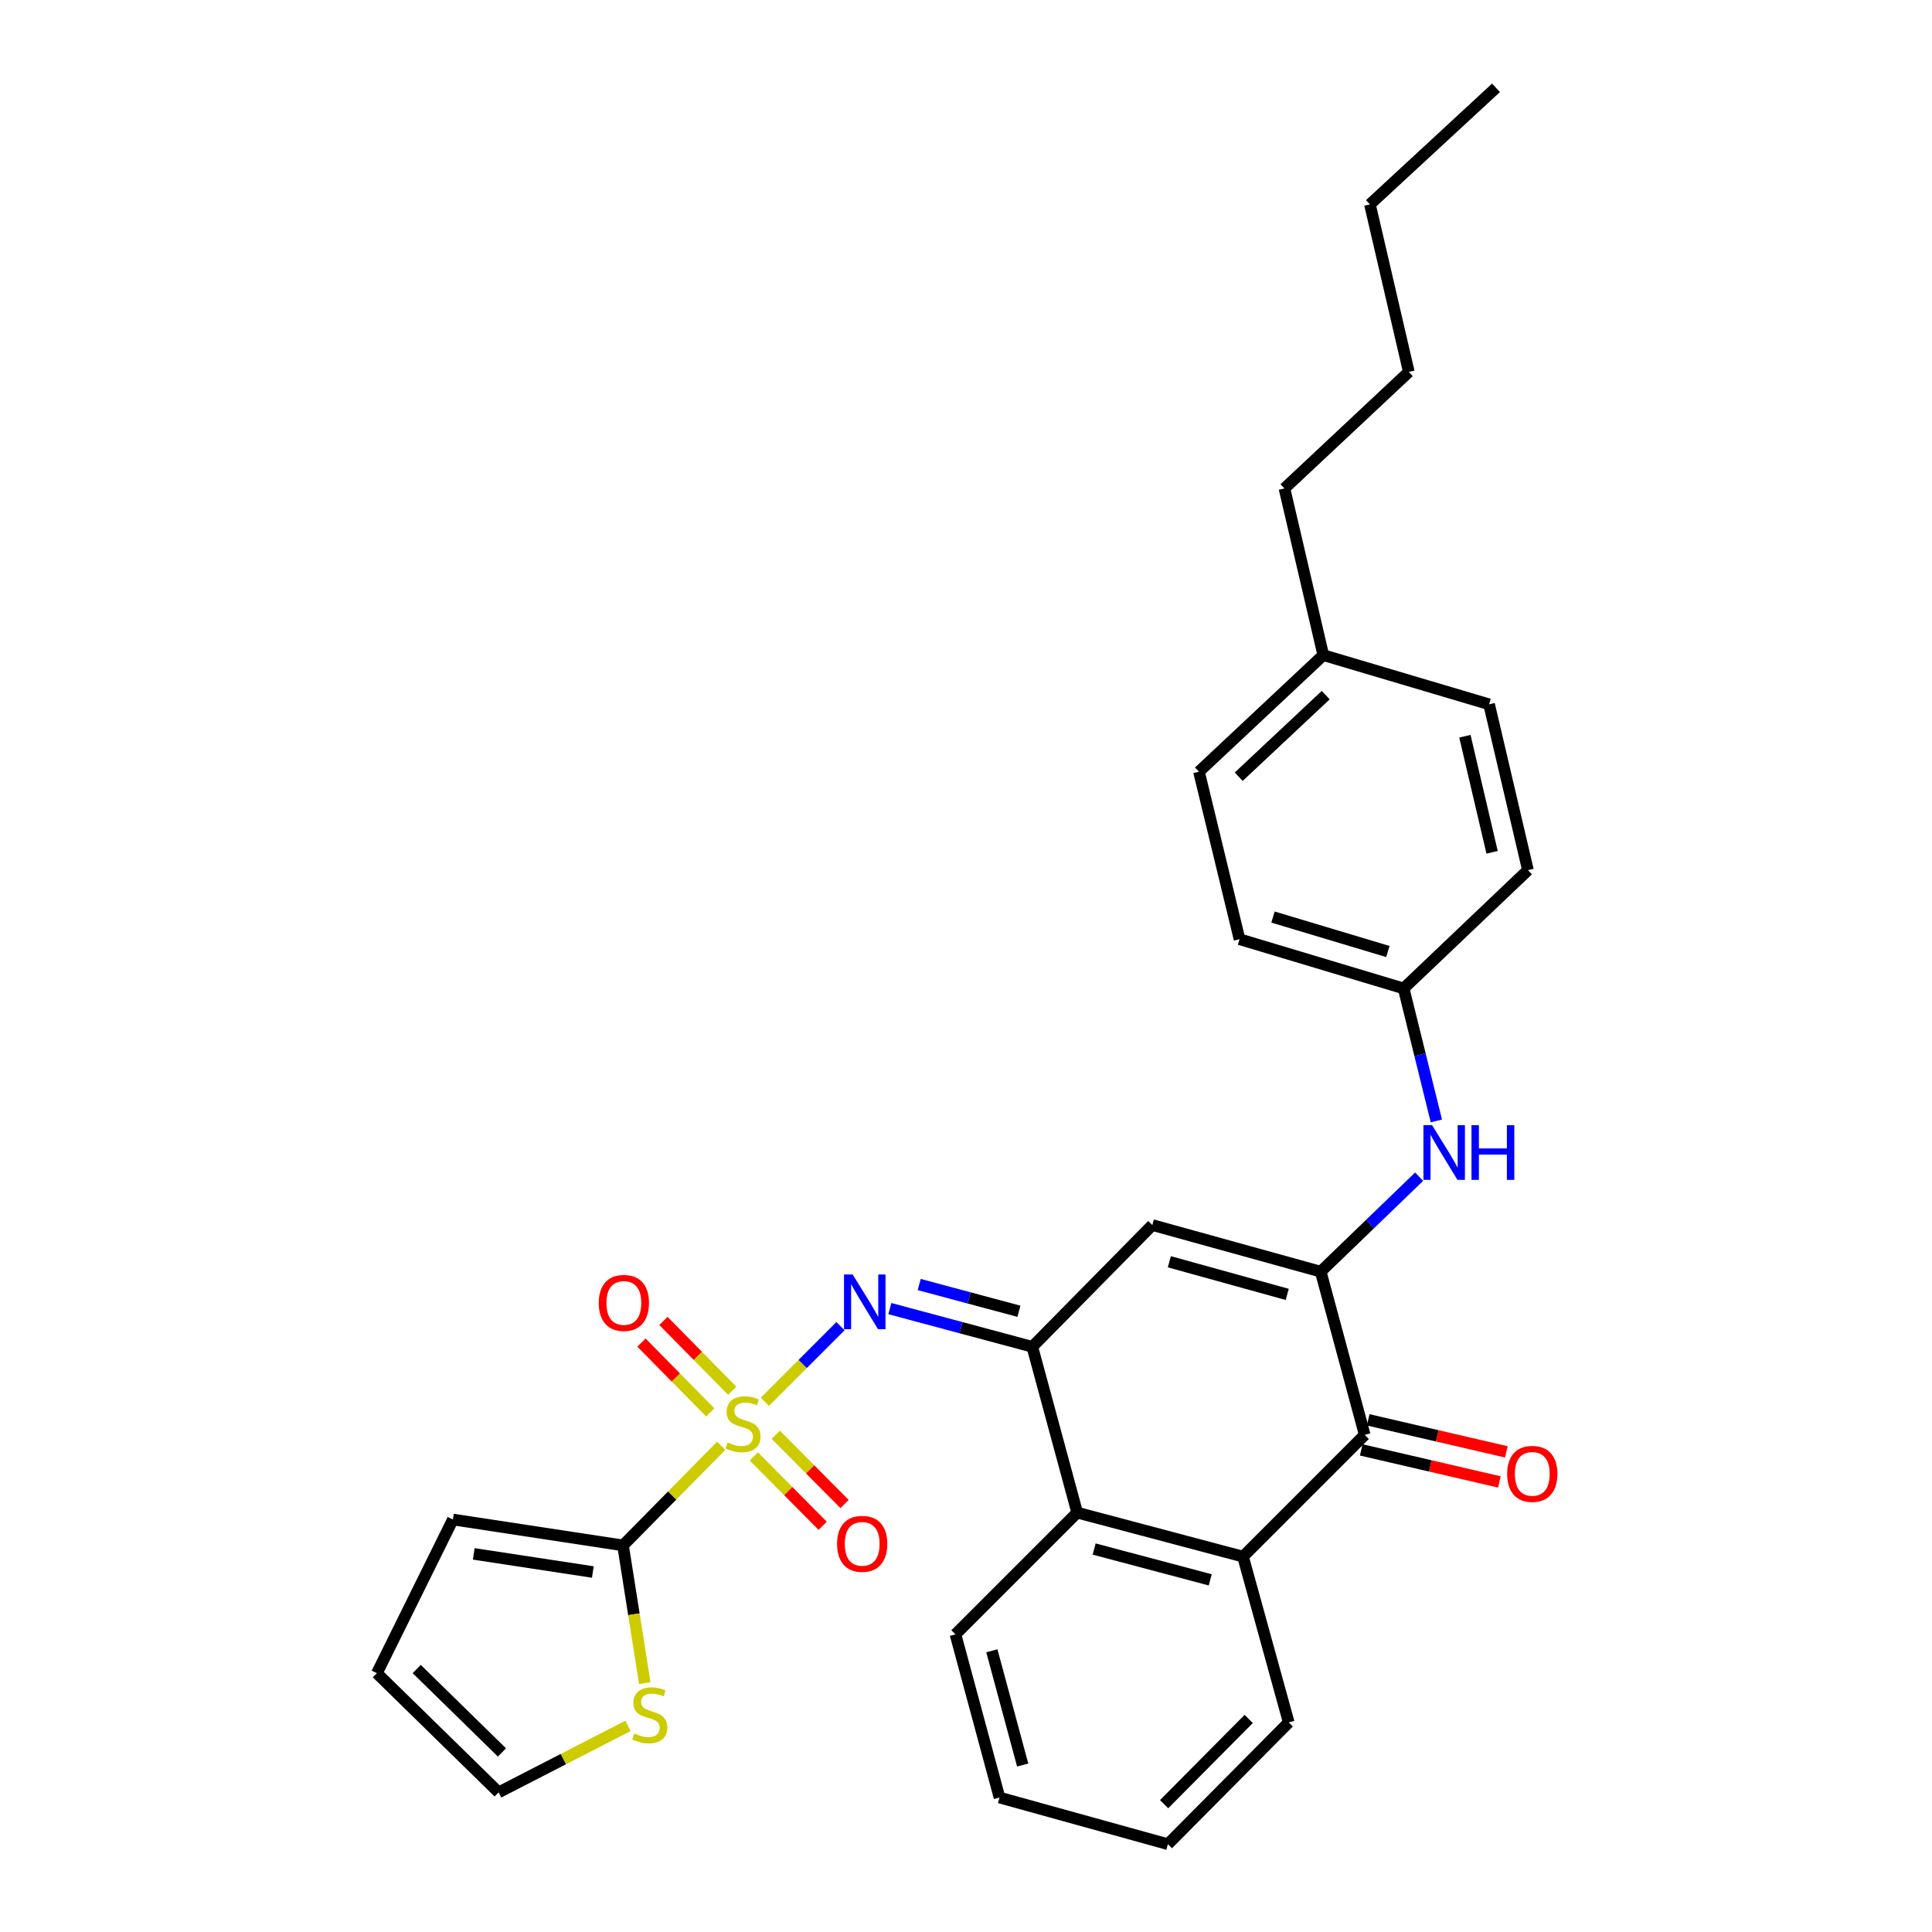 <?xml version='1.0' encoding='iso-8859-1'?>
<svg version='1.1' baseProfile='full'
              xmlns='http://www.w3.org/2000/svg'
                      xmlns:rdkit='http://www.rdkit.org/xml'
                      xmlns:xlink='http://www.w3.org/1999/xlink'
                  xml:space='preserve'
width='1000px' height='1000px' viewBox='0 0 1000 1000'>
<!-- END OF HEADER -->
<rect style='opacity:1.0;fill:#FFFFFF;stroke:none' width='1000' height='1000' x='0' y='0'> </rect>
<path class='bond-2' d='M 395.895,725.572 L 415.462,705.996' style='fill:none;fill-rule:evenodd;stroke:#CCCC00;stroke-width:6px;stroke-linecap:butt;stroke-linejoin:miter;stroke-opacity:1' />
<path class='bond-2' d='M 415.462,705.996 L 435.029,686.42' style='fill:none;fill-rule:evenodd;stroke:#0000FF;stroke-width:6px;stroke-linecap:butt;stroke-linejoin:miter;stroke-opacity:1' />
<path class='bond-4' d='M 373.294,748.339 L 347.883,774.118' style='fill:none;fill-rule:evenodd;stroke:#CCCC00;stroke-width:6px;stroke-linecap:butt;stroke-linejoin:miter;stroke-opacity:1' />
<path class='bond-4' d='M 347.883,774.118 L 322.471,799.896' style='fill:none;fill-rule:evenodd;stroke:#000000;stroke-width:6px;stroke-linecap:butt;stroke-linejoin:miter;stroke-opacity:1' />
<path class='bond-10' d='M 390.189,753.859 L 408.001,771.799' style='fill:none;fill-rule:evenodd;stroke:#CCCC00;stroke-width:6px;stroke-linecap:butt;stroke-linejoin:miter;stroke-opacity:1' />
<path class='bond-10' d='M 408.001,771.799 L 425.812,789.739' style='fill:none;fill-rule:evenodd;stroke:#FF0000;stroke-width:6px;stroke-linecap:butt;stroke-linejoin:miter;stroke-opacity:1' />
<path class='bond-10' d='M 401.521,742.609 L 419.332,760.549' style='fill:none;fill-rule:evenodd;stroke:#CCCC00;stroke-width:6px;stroke-linecap:butt;stroke-linejoin:miter;stroke-opacity:1' />
<path class='bond-10' d='M 419.332,760.549 L 437.144,778.488' style='fill:none;fill-rule:evenodd;stroke:#FF0000;stroke-width:6px;stroke-linecap:butt;stroke-linejoin:miter;stroke-opacity:1' />
<path class='bond-11' d='M 378.996,719.84 L 361.196,701.781' style='fill:none;fill-rule:evenodd;stroke:#CCCC00;stroke-width:6px;stroke-linecap:butt;stroke-linejoin:miter;stroke-opacity:1' />
<path class='bond-11' d='M 361.196,701.781 L 343.395,683.722' style='fill:none;fill-rule:evenodd;stroke:#FF0000;stroke-width:6px;stroke-linecap:butt;stroke-linejoin:miter;stroke-opacity:1' />
<path class='bond-11' d='M 367.624,731.049 L 349.823,712.99' style='fill:none;fill-rule:evenodd;stroke:#CCCC00;stroke-width:6px;stroke-linecap:butt;stroke-linejoin:miter;stroke-opacity:1' />
<path class='bond-11' d='M 349.823,712.99 L 332.023,694.931' style='fill:none;fill-rule:evenodd;stroke:#FF0000;stroke-width:6px;stroke-linecap:butt;stroke-linejoin:miter;stroke-opacity:1' />
<path class='bond-0' d='M 683.595,658.207 L 596.445,634.078' style='fill:none;fill-rule:evenodd;stroke:#000000;stroke-width:6px;stroke-linecap:butt;stroke-linejoin:miter;stroke-opacity:1' />
<path class='bond-0' d='M 666.262,669.976 L 605.257,653.086' style='fill:none;fill-rule:evenodd;stroke:#000000;stroke-width:6px;stroke-linecap:butt;stroke-linejoin:miter;stroke-opacity:1' />
<path class='bond-8' d='M 683.595,658.207 L 709.069,633.628' style='fill:none;fill-rule:evenodd;stroke:#000000;stroke-width:6px;stroke-linecap:butt;stroke-linejoin:miter;stroke-opacity:1' />
<path class='bond-8' d='M 709.069,633.628 L 734.542,609.049' style='fill:none;fill-rule:evenodd;stroke:#0000FF;stroke-width:6px;stroke-linecap:butt;stroke-linejoin:miter;stroke-opacity:1' />
<path class='bond-31' d='M 683.595,658.207 L 706.376,742.686' style='fill:none;fill-rule:evenodd;stroke:#000000;stroke-width:6px;stroke-linecap:butt;stroke-linejoin:miter;stroke-opacity:1' />
<path class='bond-1' d='M 534.321,697.098 L 497.452,687.213' style='fill:none;fill-rule:evenodd;stroke:#000000;stroke-width:6px;stroke-linecap:butt;stroke-linejoin:miter;stroke-opacity:1' />
<path class='bond-1' d='M 497.452,687.213 L 460.582,677.328' style='fill:none;fill-rule:evenodd;stroke:#0000FF;stroke-width:6px;stroke-linecap:butt;stroke-linejoin:miter;stroke-opacity:1' />
<path class='bond-1' d='M 527.395,678.709 L 501.587,671.79' style='fill:none;fill-rule:evenodd;stroke:#000000;stroke-width:6px;stroke-linecap:butt;stroke-linejoin:miter;stroke-opacity:1' />
<path class='bond-1' d='M 501.587,671.79 L 475.778,664.87' style='fill:none;fill-rule:evenodd;stroke:#0000FF;stroke-width:6px;stroke-linecap:butt;stroke-linejoin:miter;stroke-opacity:1' />
<path class='bond-3' d='M 534.321,697.098 L 596.445,634.078' style='fill:none;fill-rule:evenodd;stroke:#000000;stroke-width:6px;stroke-linecap:butt;stroke-linejoin:miter;stroke-opacity:1' />
<path class='bond-7' d='M 534.321,697.098 L 557.555,782.925' style='fill:none;fill-rule:evenodd;stroke:#000000;stroke-width:6px;stroke-linecap:butt;stroke-linejoin:miter;stroke-opacity:1' />
<path class='bond-9' d='M 322.471,799.896 L 328.104,835.537' style='fill:none;fill-rule:evenodd;stroke:#000000;stroke-width:6px;stroke-linecap:butt;stroke-linejoin:miter;stroke-opacity:1' />
<path class='bond-9' d='M 328.104,835.537 L 333.737,871.178' style='fill:none;fill-rule:evenodd;stroke:#CCCC00;stroke-width:6px;stroke-linecap:butt;stroke-linejoin:miter;stroke-opacity:1' />
<path class='bond-12' d='M 322.471,799.896 L 234.408,786.492' style='fill:none;fill-rule:evenodd;stroke:#000000;stroke-width:6px;stroke-linecap:butt;stroke-linejoin:miter;stroke-opacity:1' />
<path class='bond-12' d='M 306.859,813.671 L 245.214,804.288' style='fill:none;fill-rule:evenodd;stroke:#000000;stroke-width:6px;stroke-linecap:butt;stroke-linejoin:miter;stroke-opacity:1' />
<path class='bond-5' d='M 706.376,742.686 L 643.382,805.706' style='fill:none;fill-rule:evenodd;stroke:#000000;stroke-width:6px;stroke-linecap:butt;stroke-linejoin:miter;stroke-opacity:1' />
<path class='bond-13' d='M 704.573,750.464 L 740.326,758.754' style='fill:none;fill-rule:evenodd;stroke:#000000;stroke-width:6px;stroke-linecap:butt;stroke-linejoin:miter;stroke-opacity:1' />
<path class='bond-13' d='M 740.326,758.754 L 776.079,767.044' style='fill:none;fill-rule:evenodd;stroke:#FF0000;stroke-width:6px;stroke-linecap:butt;stroke-linejoin:miter;stroke-opacity:1' />
<path class='bond-13' d='M 708.179,734.909 L 743.933,743.199' style='fill:none;fill-rule:evenodd;stroke:#000000;stroke-width:6px;stroke-linecap:butt;stroke-linejoin:miter;stroke-opacity:1' />
<path class='bond-13' d='M 743.933,743.199 L 779.686,751.489' style='fill:none;fill-rule:evenodd;stroke:#FF0000;stroke-width:6px;stroke-linecap:butt;stroke-linejoin:miter;stroke-opacity:1' />
<path class='bond-6' d='M 643.382,805.706 L 557.555,782.925' style='fill:none;fill-rule:evenodd;stroke:#000000;stroke-width:6px;stroke-linecap:butt;stroke-linejoin:miter;stroke-opacity:1' />
<path class='bond-6' d='M 626.412,817.723 L 566.332,801.776' style='fill:none;fill-rule:evenodd;stroke:#000000;stroke-width:6px;stroke-linecap:butt;stroke-linejoin:miter;stroke-opacity:1' />
<path class='bond-20' d='M 643.382,805.706 L 667.042,891.516' style='fill:none;fill-rule:evenodd;stroke:#000000;stroke-width:6px;stroke-linecap:butt;stroke-linejoin:miter;stroke-opacity:1' />
<path class='bond-23' d='M 557.555,782.925 L 494.543,845.937' style='fill:none;fill-rule:evenodd;stroke:#000000;stroke-width:6px;stroke-linecap:butt;stroke-linejoin:miter;stroke-opacity:1' />
<path class='bond-16' d='M 743.464,580.197 L 734.993,545.909' style='fill:none;fill-rule:evenodd;stroke:#0000FF;stroke-width:6px;stroke-linecap:butt;stroke-linejoin:miter;stroke-opacity:1' />
<path class='bond-16' d='M 734.993,545.909 L 726.522,511.621' style='fill:none;fill-rule:evenodd;stroke:#000000;stroke-width:6px;stroke-linecap:butt;stroke-linejoin:miter;stroke-opacity:1' />
<path class='bond-14' d='M 325.04,893.314 L 291.567,910.521' style='fill:none;fill-rule:evenodd;stroke:#CCCC00;stroke-width:6px;stroke-linecap:butt;stroke-linejoin:miter;stroke-opacity:1' />
<path class='bond-14' d='M 291.567,910.521 L 258.093,927.728' style='fill:none;fill-rule:evenodd;stroke:#000000;stroke-width:6px;stroke-linecap:butt;stroke-linejoin:miter;stroke-opacity:1' />
<path class='bond-15' d='M 234.408,786.492 L 195.073,866.048' style='fill:none;fill-rule:evenodd;stroke:#000000;stroke-width:6px;stroke-linecap:butt;stroke-linejoin:miter;stroke-opacity:1' />
<path class='bond-30' d='M 258.093,927.728 L 195.073,866.048' style='fill:none;fill-rule:evenodd;stroke:#000000;stroke-width:6px;stroke-linecap:butt;stroke-linejoin:miter;stroke-opacity:1' />
<path class='bond-30' d='M 259.81,907.064 L 215.695,863.888' style='fill:none;fill-rule:evenodd;stroke:#000000;stroke-width:6px;stroke-linecap:butt;stroke-linejoin:miter;stroke-opacity:1' />
<path class='bond-18' d='M 726.522,511.621 L 790.864,450.384' style='fill:none;fill-rule:evenodd;stroke:#000000;stroke-width:6px;stroke-linecap:butt;stroke-linejoin:miter;stroke-opacity:1' />
<path class='bond-19' d='M 726.522,511.621 L 641.573,486.134' style='fill:none;fill-rule:evenodd;stroke:#000000;stroke-width:6px;stroke-linecap:butt;stroke-linejoin:miter;stroke-opacity:1' />
<path class='bond-19' d='M 718.368,492.504 L 658.904,474.663' style='fill:none;fill-rule:evenodd;stroke:#000000;stroke-width:6px;stroke-linecap:butt;stroke-linejoin:miter;stroke-opacity:1' />
<path class='bond-17' d='M 684.926,339.087 L 620.584,399.429' style='fill:none;fill-rule:evenodd;stroke:#000000;stroke-width:6px;stroke-linecap:butt;stroke-linejoin:miter;stroke-opacity:1' />
<path class='bond-17' d='M 686.197,359.786 L 641.158,402.025' style='fill:none;fill-rule:evenodd;stroke:#000000;stroke-width:6px;stroke-linecap:butt;stroke-linejoin:miter;stroke-opacity:1' />
<path class='bond-24' d='M 684.926,339.087 L 664.833,252.825' style='fill:none;fill-rule:evenodd;stroke:#000000;stroke-width:6px;stroke-linecap:butt;stroke-linejoin:miter;stroke-opacity:1' />
<path class='bond-33' d='M 684.926,339.087 L 770.762,364.556' style='fill:none;fill-rule:evenodd;stroke:#000000;stroke-width:6px;stroke-linecap:butt;stroke-linejoin:miter;stroke-opacity:1' />
<path class='bond-22' d='M 790.864,450.384 L 770.762,364.556' style='fill:none;fill-rule:evenodd;stroke:#000000;stroke-width:6px;stroke-linecap:butt;stroke-linejoin:miter;stroke-opacity:1' />
<path class='bond-22' d='M 772.302,441.151 L 758.23,381.072' style='fill:none;fill-rule:evenodd;stroke:#000000;stroke-width:6px;stroke-linecap:butt;stroke-linejoin:miter;stroke-opacity:1' />
<path class='bond-21' d='M 641.573,486.134 L 620.584,399.429' style='fill:none;fill-rule:evenodd;stroke:#000000;stroke-width:6px;stroke-linecap:butt;stroke-linejoin:miter;stroke-opacity:1' />
<path class='bond-32' d='M 667.042,891.516 L 604.492,954.545' style='fill:none;fill-rule:evenodd;stroke:#000000;stroke-width:6px;stroke-linecap:butt;stroke-linejoin:miter;stroke-opacity:1' />
<path class='bond-32' d='M 646.325,889.723 L 602.54,933.843' style='fill:none;fill-rule:evenodd;stroke:#000000;stroke-width:6px;stroke-linecap:butt;stroke-linejoin:miter;stroke-opacity:1' />
<path class='bond-28' d='M 494.543,845.937 L 517.342,930.407' style='fill:none;fill-rule:evenodd;stroke:#000000;stroke-width:6px;stroke-linecap:butt;stroke-linejoin:miter;stroke-opacity:1' />
<path class='bond-28' d='M 513.379,854.446 L 529.339,913.576' style='fill:none;fill-rule:evenodd;stroke:#000000;stroke-width:6px;stroke-linecap:butt;stroke-linejoin:miter;stroke-opacity:1' />
<path class='bond-25' d='M 664.833,252.825 L 729.201,192.502' style='fill:none;fill-rule:evenodd;stroke:#000000;stroke-width:6px;stroke-linecap:butt;stroke-linejoin:miter;stroke-opacity:1' />
<path class='bond-26' d='M 729.201,192.502 L 709.073,105.787' style='fill:none;fill-rule:evenodd;stroke:#000000;stroke-width:6px;stroke-linecap:butt;stroke-linejoin:miter;stroke-opacity:1' />
<path class='bond-29' d='M 709.073,105.787 L 774.328,45.455' style='fill:none;fill-rule:evenodd;stroke:#000000;stroke-width:6px;stroke-linecap:butt;stroke-linejoin:miter;stroke-opacity:1' />
<path class='bond-27' d='M 604.492,954.545 L 517.342,930.407' style='fill:none;fill-rule:evenodd;stroke:#000000;stroke-width:6px;stroke-linecap:butt;stroke-linejoin:miter;stroke-opacity:1' />
<path  class='atom-0' d='M 376.586 746.605
Q 376.906 746.725, 378.226 747.285
Q 379.546 747.845, 380.986 748.205
Q 382.466 748.525, 383.906 748.525
Q 386.586 748.525, 388.146 747.245
Q 389.706 745.925, 389.706 743.645
Q 389.706 742.085, 388.906 741.125
Q 388.146 740.165, 386.946 739.645
Q 385.746 739.125, 383.746 738.525
Q 381.226 737.765, 379.706 737.045
Q 378.226 736.325, 377.146 734.805
Q 376.106 733.285, 376.106 730.725
Q 376.106 727.165, 378.506 724.965
Q 380.946 722.765, 385.746 722.765
Q 389.026 722.765, 392.746 724.325
L 391.826 727.405
Q 388.426 726.005, 385.866 726.005
Q 383.106 726.005, 381.586 727.165
Q 380.066 728.285, 380.106 730.245
Q 380.106 731.765, 380.866 732.685
Q 381.666 733.605, 382.786 734.125
Q 383.946 734.645, 385.866 735.245
Q 388.426 736.045, 389.946 736.845
Q 391.466 737.645, 392.546 739.285
Q 393.666 740.885, 393.666 743.645
Q 393.666 747.565, 391.026 749.685
Q 388.426 751.765, 384.066 751.765
Q 381.546 751.765, 379.626 751.205
Q 377.746 750.685, 375.506 749.765
L 376.586 746.605
' fill='#CCCC00'/>
<path  class='atom-3' d='M 441.338 659.687
L 450.618 674.687
Q 451.538 676.167, 453.018 678.847
Q 454.498 681.527, 454.578 681.687
L 454.578 659.687
L 458.338 659.687
L 458.338 688.007
L 454.458 688.007
L 444.498 671.607
Q 443.338 669.687, 442.098 667.487
Q 440.898 665.287, 440.538 664.607
L 440.538 688.007
L 436.858 688.007
L 436.858 659.687
L 441.338 659.687
' fill='#0000FF'/>
<path  class='atom-9' d='M 741.242 582.384
L 750.522 597.384
Q 751.442 598.864, 752.922 601.544
Q 754.402 604.224, 754.482 604.384
L 754.482 582.384
L 758.242 582.384
L 758.242 610.704
L 754.362 610.704
L 744.402 594.304
Q 743.242 592.384, 742.002 590.184
Q 740.802 587.984, 740.442 587.304
L 740.442 610.704
L 736.762 610.704
L 736.762 582.384
L 741.242 582.384
' fill='#0000FF'/>
<path  class='atom-9' d='M 761.642 582.384
L 765.482 582.384
L 765.482 594.424
L 779.962 594.424
L 779.962 582.384
L 783.802 582.384
L 783.802 610.704
L 779.962 610.704
L 779.962 597.624
L 765.482 597.624
L 765.482 610.704
L 761.642 610.704
L 761.642 582.384
' fill='#0000FF'/>
<path  class='atom-10' d='M 328.319 897.236
Q 328.639 897.356, 329.959 897.916
Q 331.279 898.476, 332.719 898.836
Q 334.199 899.156, 335.639 899.156
Q 338.319 899.156, 339.879 897.876
Q 341.439 896.556, 341.439 894.276
Q 341.439 892.716, 340.639 891.756
Q 339.879 890.796, 338.679 890.276
Q 337.479 889.756, 335.479 889.156
Q 332.959 888.396, 331.439 887.676
Q 329.959 886.956, 328.879 885.436
Q 327.839 883.916, 327.839 881.356
Q 327.839 877.796, 330.239 875.596
Q 332.679 873.396, 337.479 873.396
Q 340.759 873.396, 344.479 874.956
L 343.559 878.036
Q 340.159 876.636, 337.599 876.636
Q 334.839 876.636, 333.319 877.796
Q 331.799 878.916, 331.839 880.876
Q 331.839 882.396, 332.599 883.316
Q 333.399 884.236, 334.519 884.756
Q 335.679 885.276, 337.599 885.876
Q 340.159 886.676, 341.679 887.476
Q 343.199 888.276, 344.279 889.916
Q 345.399 891.516, 345.399 894.276
Q 345.399 898.196, 342.759 900.316
Q 340.159 902.396, 335.799 902.396
Q 333.279 902.396, 331.359 901.836
Q 329.479 901.316, 327.239 900.396
L 328.319 897.236
' fill='#CCCC00'/>
<path  class='atom-11' d='M 433.267 799.089
Q 433.267 792.289, 436.627 788.489
Q 439.987 784.689, 446.267 784.689
Q 452.547 784.689, 455.907 788.489
Q 459.267 792.289, 459.267 799.089
Q 459.267 805.969, 455.867 809.889
Q 452.467 813.769, 446.267 813.769
Q 440.027 813.769, 436.627 809.889
Q 433.267 806.009, 433.267 799.089
M 446.267 810.569
Q 450.587 810.569, 452.907 807.689
Q 455.267 804.769, 455.267 799.089
Q 455.267 793.529, 452.907 790.729
Q 450.587 787.889, 446.267 787.889
Q 441.947 787.889, 439.587 790.689
Q 437.267 793.489, 437.267 799.089
Q 437.267 804.809, 439.587 807.689
Q 441.947 810.569, 446.267 810.569
' fill='#FF0000'/>
<path  class='atom-12' d='M 309.914 674.397
Q 309.914 667.597, 313.274 663.797
Q 316.634 659.997, 322.914 659.997
Q 329.194 659.997, 332.554 663.797
Q 335.914 667.597, 335.914 674.397
Q 335.914 681.277, 332.514 685.197
Q 329.114 689.077, 322.914 689.077
Q 316.674 689.077, 313.274 685.197
Q 309.914 681.317, 309.914 674.397
M 322.914 685.877
Q 327.234 685.877, 329.554 682.997
Q 331.914 680.077, 331.914 674.397
Q 331.914 668.837, 329.554 666.037
Q 327.234 663.197, 322.914 663.197
Q 318.594 663.197, 316.234 665.997
Q 313.914 668.797, 313.914 674.397
Q 313.914 680.117, 316.234 682.997
Q 318.594 685.877, 322.914 685.877
' fill='#FF0000'/>
<path  class='atom-14' d='M 780.109 762.877
Q 780.109 756.077, 783.469 752.277
Q 786.829 748.477, 793.109 748.477
Q 799.389 748.477, 802.749 752.277
Q 806.109 756.077, 806.109 762.877
Q 806.109 769.757, 802.709 773.677
Q 799.309 777.557, 793.109 777.557
Q 786.869 777.557, 783.469 773.677
Q 780.109 769.797, 780.109 762.877
M 793.109 774.357
Q 797.429 774.357, 799.749 771.477
Q 802.109 768.557, 802.109 762.877
Q 802.109 757.317, 799.749 754.517
Q 797.429 751.677, 793.109 751.677
Q 788.789 751.677, 786.429 754.477
Q 784.109 757.277, 784.109 762.877
Q 784.109 768.597, 786.429 771.477
Q 788.789 774.357, 793.109 774.357
' fill='#FF0000'/>
</svg>

